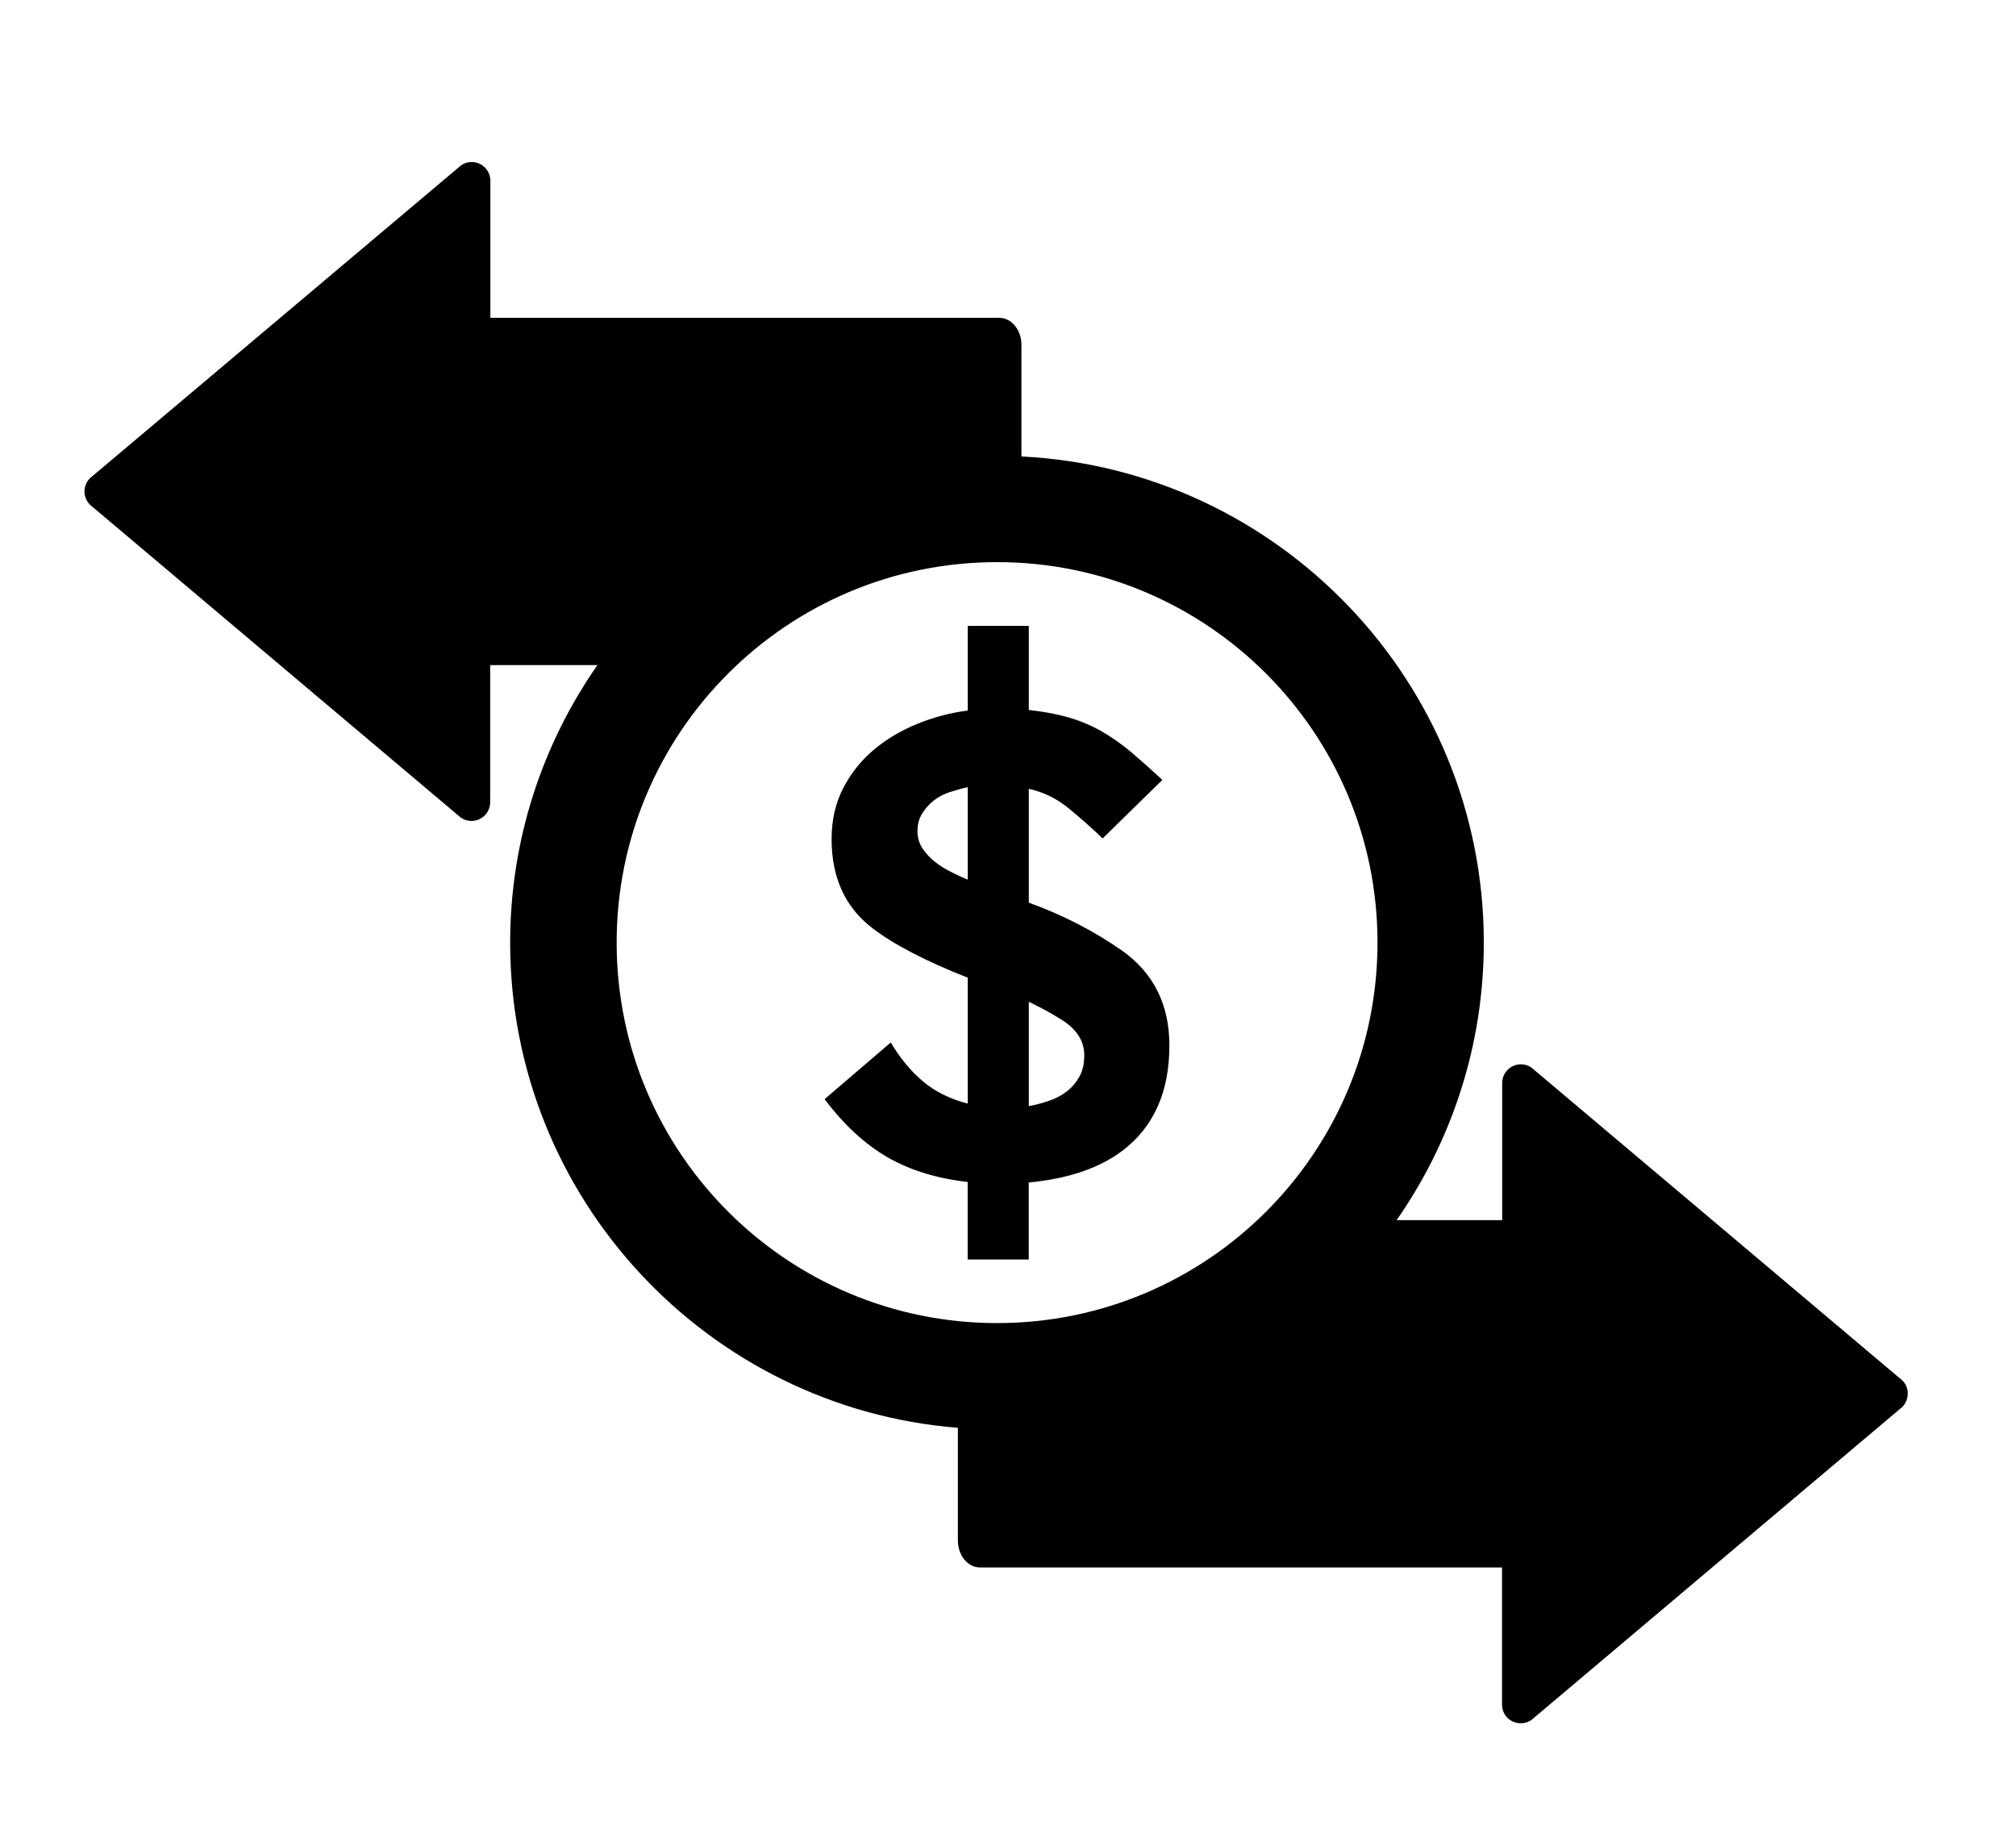 <?xml version="1.0" encoding="utf-8"?>
<!-- Generator: Adobe Illustrator 27.0.0, SVG Export Plug-In . SVG Version: 6.00 Build 0)  -->
<svg version="1.1" id="Layer_1" xmlns="http://www.w3.org/2000/svg" xmlns:xlink="http://www.w3.org/1999/xlink" x="0px" y="0px"
	 viewBox="0 0 216 196.44" style="enable-background:new 0 0 216 196.44;" xml:space="preserve">
<path d="M203.57,147.67l-39.46-33.28c-0.61-0.44-1.42-0.5-2.08-0.15c-0.67,0.35-1.08,1.03-1.08,1.78v14.69h-11.31
	c5.88-8.44,9.34-18.69,9.34-29.73c0-27.88-21.99-50.72-49.54-52.08V36.94c0-1.59-1.06-2.89-2.37-2.89H52.54V19.36
	c0-0.75-0.42-1.44-1.08-1.78c-0.67-0.34-1.48-0.29-2.08,0.15L9.9,51.01C9.37,51.38,9.05,52,9.05,52.65c0,0.65,0.32,1.26,0.85,1.64
	l39.46,33.29c0.61,0.43,1.42,0.49,2.08,0.14c0.66-0.34,1.08-1.03,1.08-1.78V71.25h11.49c-5.88,8.44-9.35,18.69-9.35,29.74
	c0,27.35,21.16,49.83,47.97,51.97v12.07c0,1.6,1.06,2.89,2.37,2.89h55.93v14.69c0,0.76,0.41,1.44,1.08,1.78
	c0.67,0.34,1.47,0.29,2.08-0.14l39.46-33.3c0.53-0.37,0.85-0.99,0.85-1.64C204.43,148.67,204.11,148.05,203.57,147.67z
	 M106.83,141.74c-22.51,0-40.76-18.25-40.76-40.76c0-22.51,18.25-40.76,40.76-40.76c22.51,0,40.76,18.25,40.76,40.76
	C147.59,123.5,129.34,141.74,106.83,141.74z M120.18,101.81c-3-2.09-6.32-3.8-9.95-5.11V84.5c1.6,0.36,3.02,1.06,4.3,2.12
	c1.27,1.04,2.47,2.1,3.61,3.2l6.4-6.27c-1.22-1.13-2.35-2.13-3.37-3c-1.03-0.86-2.08-1.6-3.17-2.22c-1.09-0.62-2.24-1.1-3.47-1.46
	c-1.23-0.36-2.66-0.63-4.3-0.81v-9.01h-6.54v9.07c-1.82,0.23-3.6,0.7-5.35,1.4c-1.75,0.71-3.31,1.63-4.67,2.76
	c-1.37,1.14-2.47,2.51-3.31,4.12c-0.84,1.61-1.26,3.44-1.26,5.49c0,4.13,1.46,7.32,4.37,9.54c2.31,1.77,5.72,3.54,10.22,5.31v13.49
	c-1.91-0.5-3.51-1.29-4.81-2.39c-1.29-1.09-2.44-2.47-3.44-4.16l-7.09,6.07c2.05,2.73,4.28,4.79,6.71,6.21
	c2.43,1.4,5.3,2.29,8.62,2.66v8.31h6.54v-8.25c4.32-0.41,7.73-1.59,10.23-3.55c3.22-2.54,4.84-6.24,4.84-11.11
	C125.3,107.62,123.59,104.21,120.18,101.81z M103.69,94.24c-0.55-0.23-1.13-0.5-1.77-0.82c-0.64-0.31-1.22-0.67-1.74-1.09
	c-0.53-0.41-0.97-0.89-1.34-1.44c-0.36-0.54-0.54-1.16-0.54-1.84c0-0.73,0.17-1.36,0.51-1.91c0.34-0.54,0.76-1.01,1.26-1.4
	c0.5-0.39,1.07-0.68,1.71-0.89c0.63-0.2,1.27-0.38,1.91-0.52V94.24z M115.65,115.34c-0.34,0.61-0.78,1.13-1.33,1.56
	c-0.55,0.44-1.18,0.77-1.91,1.02c-0.72,0.25-1.45,0.44-2.18,0.58v-11.18c1.32,0.64,2.37,1.2,3.14,1.7c1.86,1.05,2.8,2.38,2.8,4.02
	C116.17,113.96,116,114.72,115.65,115.34z"/>
</svg>
